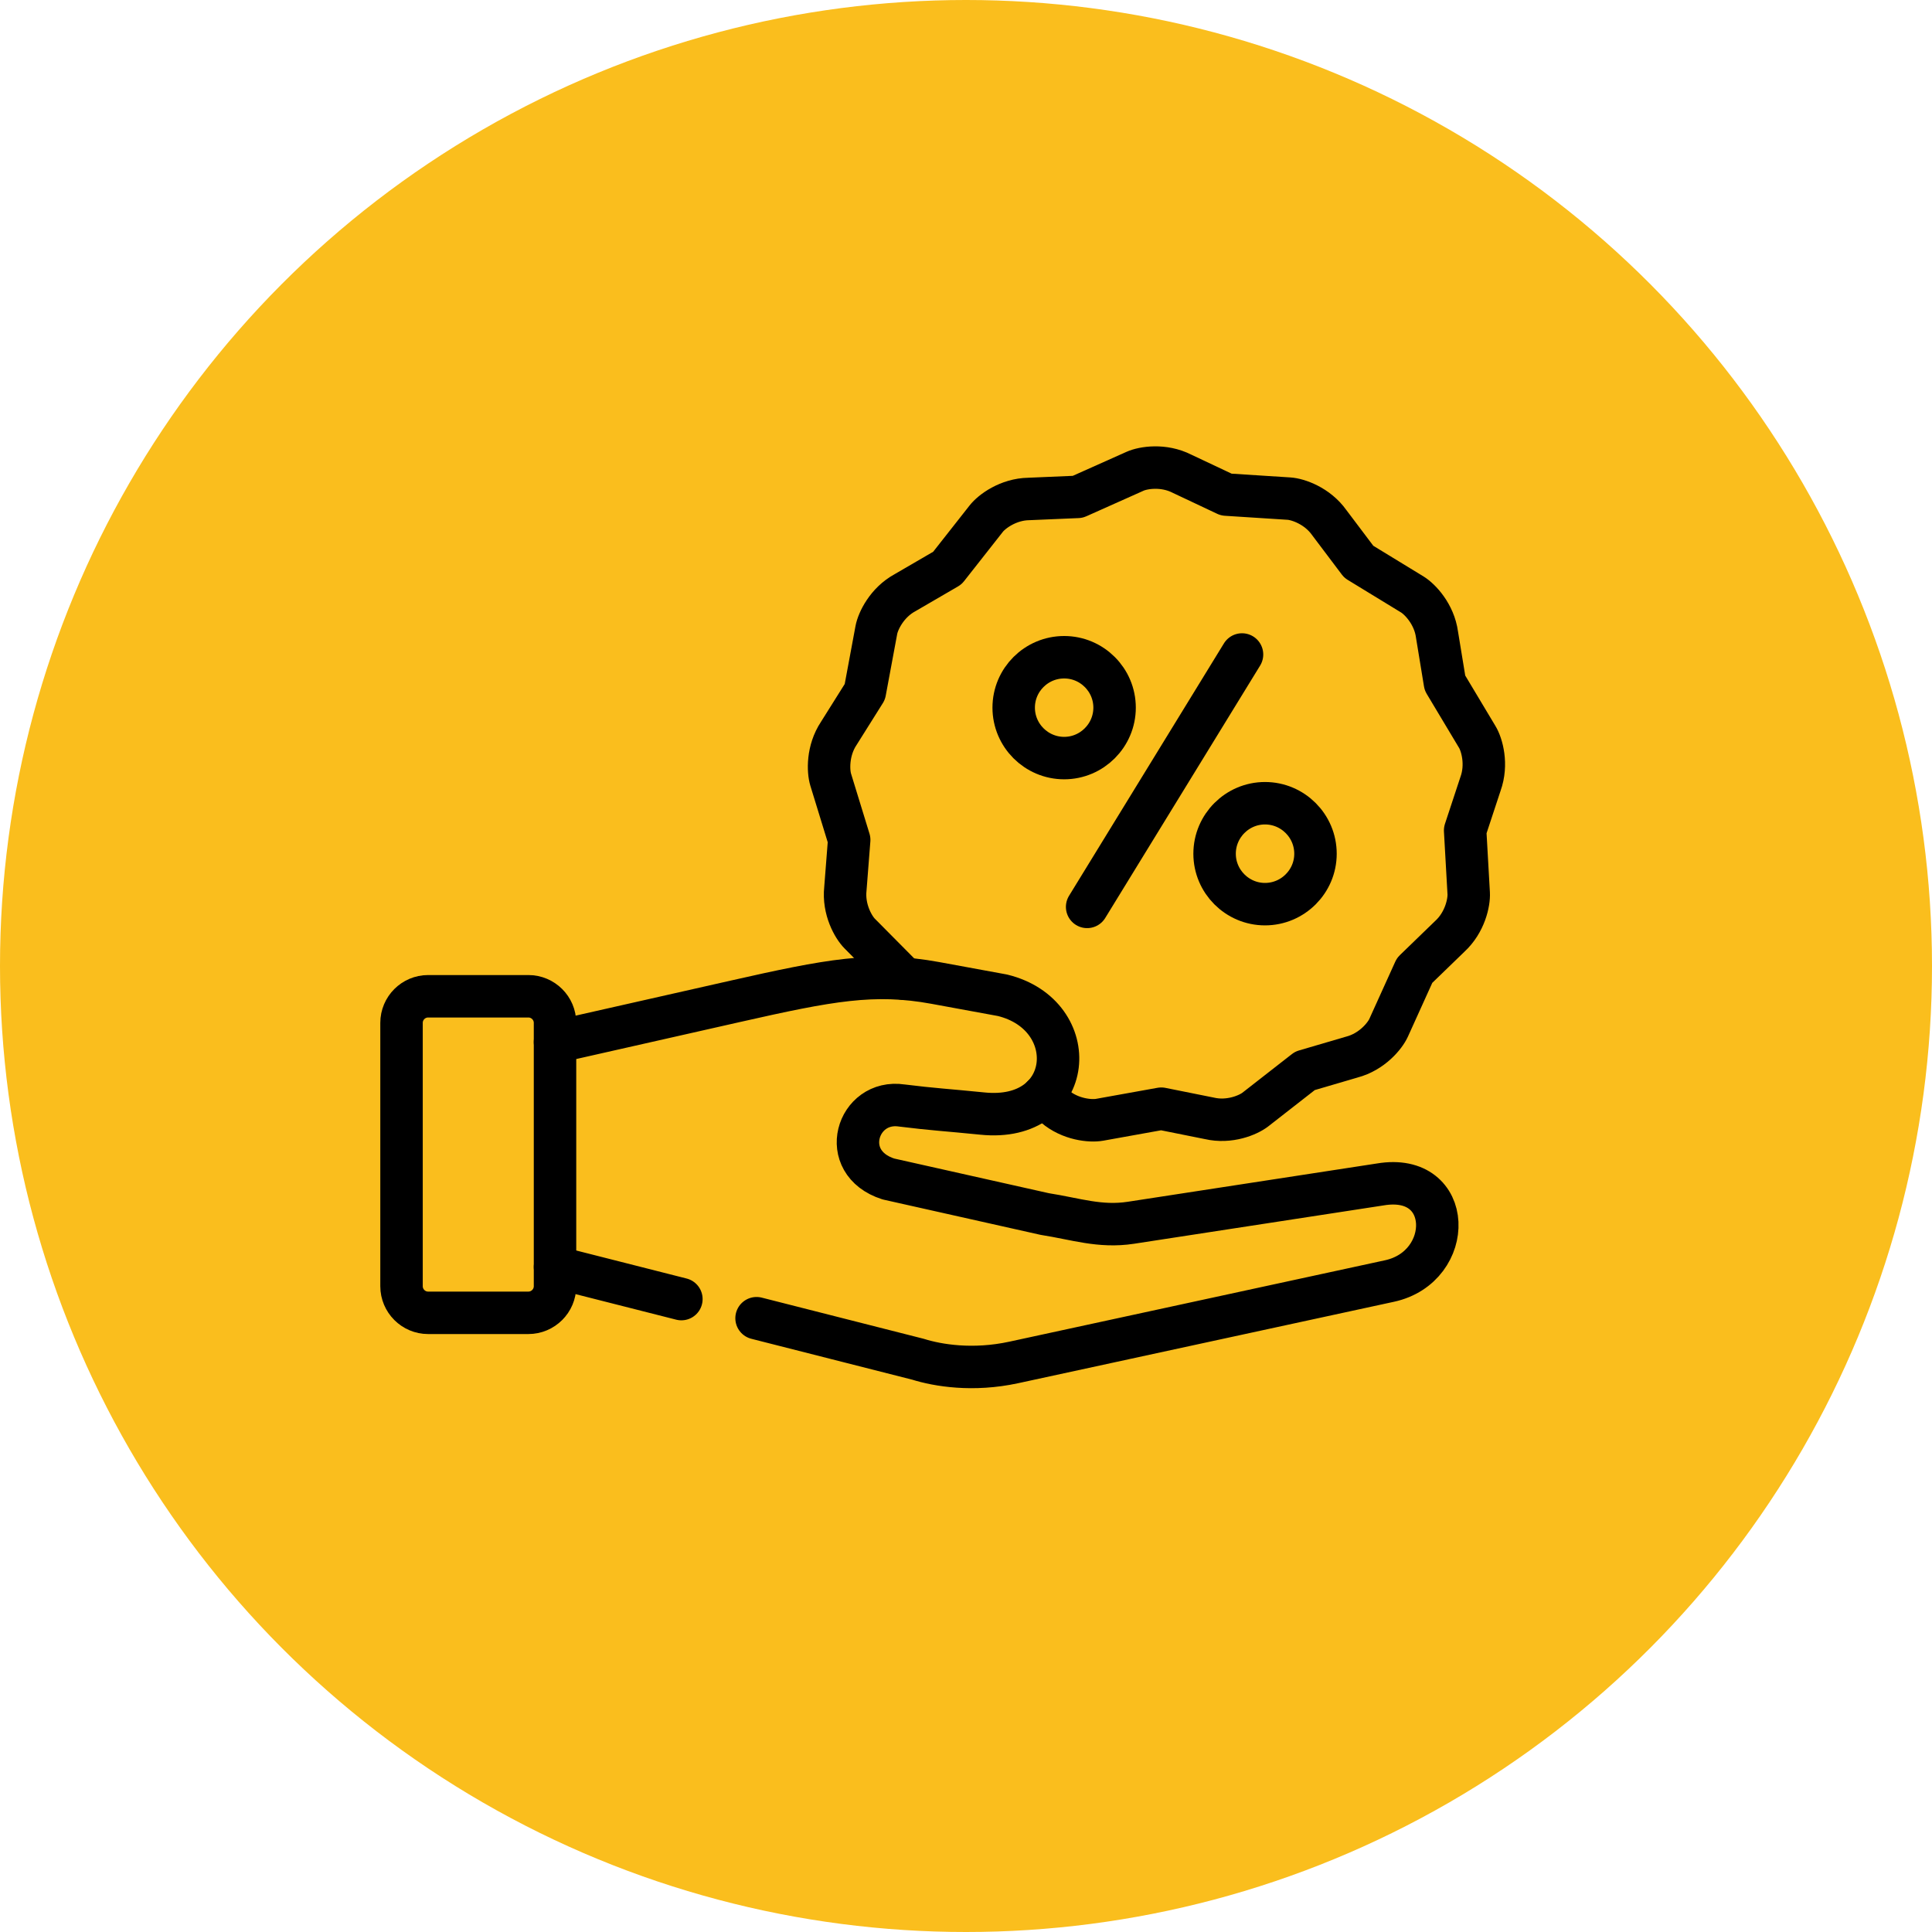 <svg width="76" height="76" viewBox="0 0 76 76" fill="none" xmlns="http://www.w3.org/2000/svg">
<circle cx="38" cy="38" r="38" fill="#FABE1D"/>
<path d="M41.011 43.128L41.485 43.515C42.102 44.047 42.907 44.112 43.252 44.05L45.682 43.613L47.57 43.992C48.365 44.178 49.107 43.861 49.384 43.645L51.333 42.124L53.181 41.582C53.97 41.374 54.48 40.75 54.625 40.43L55.647 38.174L57.03 36.835C57.632 36.283 57.794 35.494 57.775 35.141L57.635 32.667L58.239 30.836C58.517 30.067 58.295 29.292 58.112 28.99L56.84 26.866L56.528 24.963C56.419 24.153 55.858 23.571 55.559 23.386L53.451 22.099L52.289 20.558C51.817 19.893 51.053 19.636 50.703 19.614L48.237 19.456L46.494 18.634C45.767 18.265 44.973 18.394 44.653 18.537L42.395 19.546L40.471 19.628C39.657 19.641 39.012 20.125 38.795 20.403L37.266 22.347L35.6 23.316C34.883 23.706 34.539 24.435 34.474 24.78L34.021 27.216L32.995 28.85C32.543 29.53 32.575 30.337 32.678 30.672L33.405 33.038L33.255 34.963C33.167 35.775 33.57 36.475 33.819 36.725L35.561 38.482L35.57 38.504" stroke="black" stroke-width="1.67" stroke-linecap="round" stroke-linejoin="round"/>
<path d="M29.761 51.855L36.111 53.469C36.893 53.714 38.272 53.944 39.883 53.594L54.656 50.393C57.236 49.836 57.214 46.101 54.296 46.593L44.489 48.1C43.268 48.287 42.316 47.947 41.097 47.757L34.947 46.378C32.924 45.731 33.711 43.22 35.479 43.488C36.698 43.64 37.258 43.665 38.647 43.805C42.301 44.177 42.618 39.928 39.433 39.151L36.791 38.666C34.378 38.224 32.621 38.553 28.922 39.39L21.833 40.992M21.833 49.841L26.804 51.103" stroke="black" stroke-width="1.67" stroke-linecap="round" stroke-linejoin="round"/>
<path d="M20.786 39.191H16.84C16.265 39.191 15.795 39.66 15.795 40.237V50.596C15.795 51.173 16.265 51.643 16.84 51.643H20.786C21.361 51.643 21.833 51.173 21.833 50.596V40.237C21.833 39.66 21.361 39.191 20.786 39.191Z" stroke="black" stroke-width="1.67" stroke-linecap="round" stroke-linejoin="round"/>
<path d="M42.765 35.675L48.858 25.746" stroke="black" stroke-width="1.67" stroke-linecap="round" stroke-linejoin="round"/>
<path d="M41.862 29.821C42.953 29.821 43.845 28.929 43.845 27.837C43.845 26.743 42.953 25.854 41.862 25.854C40.768 25.854 39.876 26.743 39.876 27.837C39.876 28.929 40.768 29.821 41.862 29.821Z" stroke="black" stroke-width="1.67" stroke-linecap="round" stroke-linejoin="round"/>
<path d="M49.762 35.567C50.856 35.567 51.748 34.675 51.748 33.584C51.748 32.489 50.856 31.597 49.762 31.597C48.671 31.597 47.779 32.489 47.779 33.584C47.779 34.675 48.671 35.567 49.762 35.567Z" stroke="black" stroke-width="1.67" stroke-linecap="round" stroke-linejoin="round"/>
</svg>
